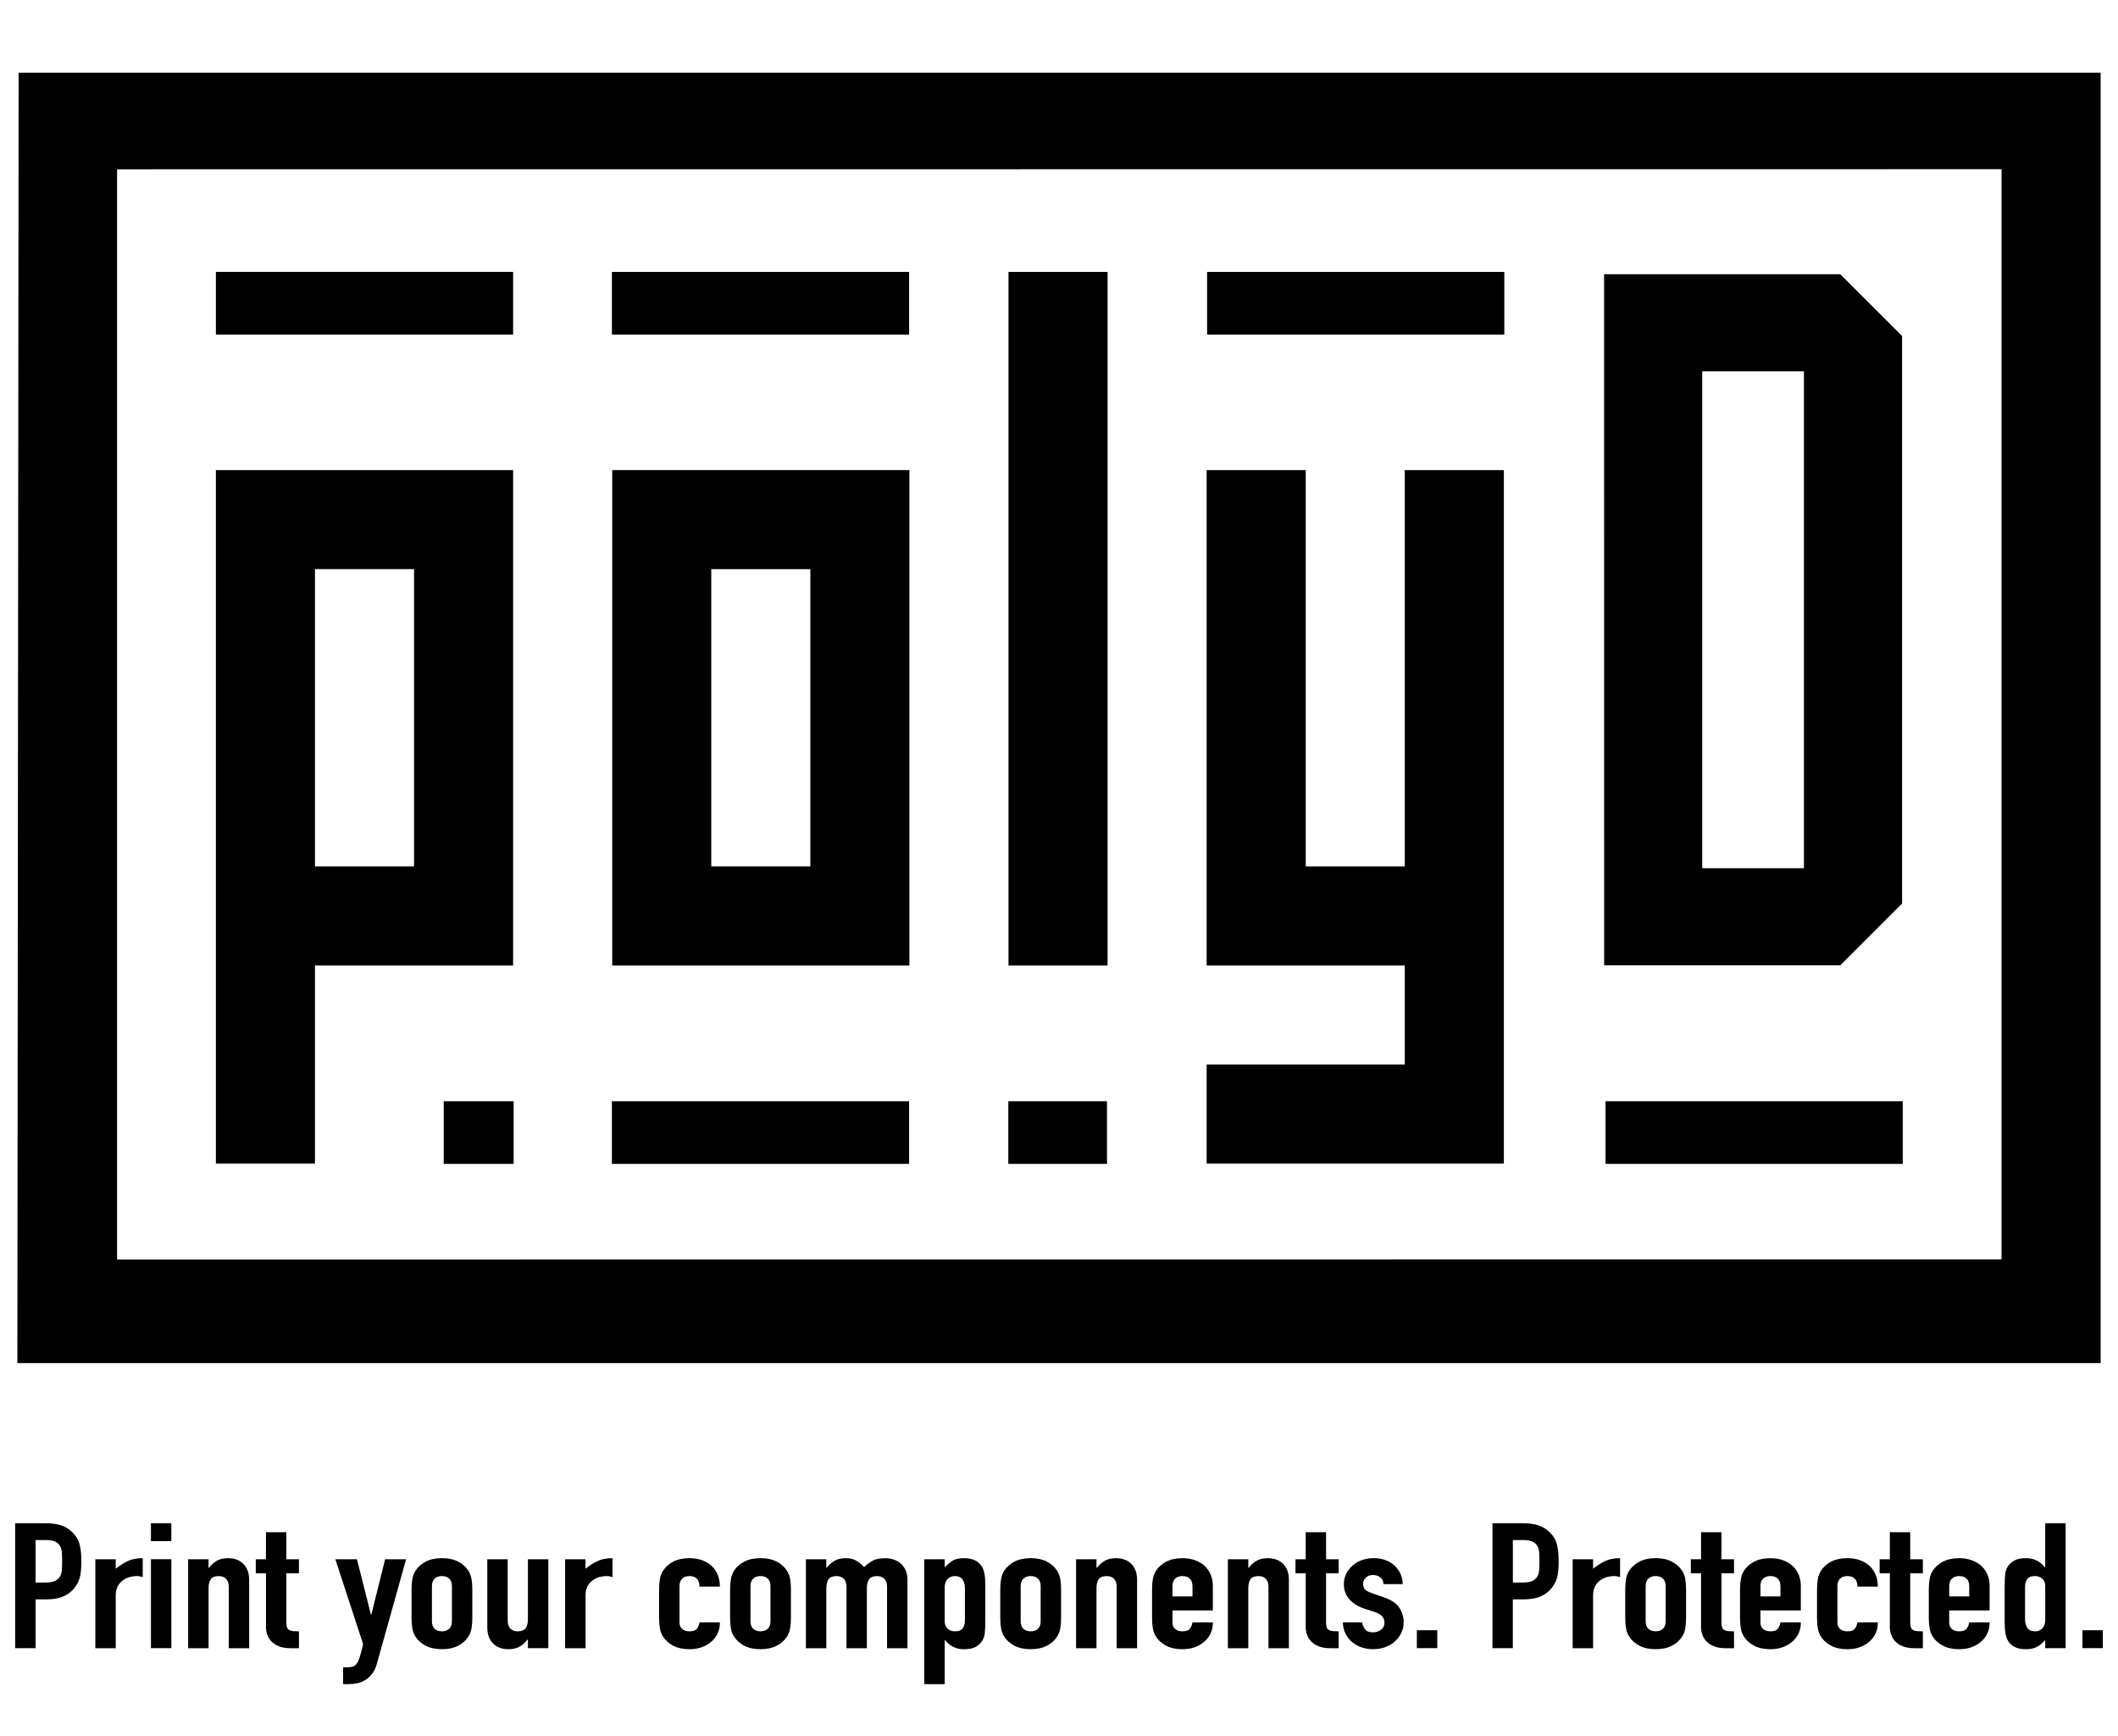 <svg enable-background="new 0 0 122 100" height="100" viewBox="0 0 122 100" width="122" xmlns="http://www.w3.org/2000/svg"><path d="m.873 94.933v-7.196h1.762c.323 0 .607.038.853.111.245.076.468.206.668.395s.337.409.415.662c.076.252.115.594.115 1.025 0 .323-.021.597-.063.818-.042.224-.132.431-.27.627-.162.236-.376.419-.645.55-.269.132-.623.198-1.06.198h-.6v2.81zm1.175-6.226v2.444h.564c.238 0 .422-.028.553-.09.13-.06.227-.145.288-.252.062-.102.099-.226.11-.373.012-.149.018-.315.018-.497 0-.168-.004-.329-.012-.479-.008-.153-.042-.285-.104-.4-.062-.114-.154-.202-.277-.262-.123-.062-.299-.092-.529-.092h-.611z"/><path d="m5.492 94.933v-5.123h1.175v.544c.238-.188.473-.335.703-.443s.514-.162.852-.162v1.092c-.115-.041-.234-.062-.357-.062s-.255.02-.397.056c-.142.038-.271.1-.386.188-.123.087-.223.202-.3.343-.077.142-.115.317-.115.526v3.042h-1.175z"/><path d="m8.695 87.736h1.175v1.031h-1.175zm0 2.072h1.175v5.123h-1.175z"/><path d="m10.837 94.933v-5.123h1.175v.495h.023c.124-.162.271-.296.443-.4.173-.104.394-.156.663-.156.146 0 .292.022.438.065.146.044.276.116.392.218.115.101.207.231.276.389s.104.352.104.582v3.931h-1.175v-3.547c0-.189-.05-.337-.149-.445-.1-.107-.242-.162-.426-.162-.223 0-.377.062-.461.183-.085.12-.127.297-.127.525v3.446h-1.176z"/><path d="m15.319 89.81v-1.557h1.175v1.557h.726v.807h-.726v2.841c0 .121.014.215.041.283.026.066.071.117.132.151s.136.054.225.06c.088.007.197.011.329.011v.971h-.484c-.269 0-.494-.037-.674-.111-.181-.074-.325-.169-.432-.283-.108-.115-.187-.244-.237-.39-.049-.145-.074-.283-.074-.419v-3.113h-.587v-.808z"/><path d="m19.316 89.81h1.244l.806 3.191h.023l.795-3.191h1.209l-1.682 6.012c-.062.229-.148.418-.259.565s-.24.271-.386.364c-.146.095-.301.16-.466.197s-.336.056-.513.056h-.323v-.971h.265c.116 0 .215-.015.3-.041.084-.025.161-.087.23-.181.062-.096.119-.228.173-.4.054-.171.115-.408.184-.711z"/><path d="m23.705 91.526c0-.209.016-.4.046-.576.031-.175.088-.33.173-.465.138-.222.336-.4.593-.535s.57-.202.939-.202c.368 0 .681.067.938.202s.455.313.593.535c.084.135.142.29.173.465.031.176.046.367.046.576v1.688c0 .209-.015.399-.046.575s-.088.33-.173.465c-.139.223-.336.4-.593.536-.258.135-.57.201-.938.201-.369 0-.682-.066-.939-.201-.257-.136-.455-.313-.593-.536-.085-.135-.142-.289-.173-.465-.03-.176-.046-.366-.046-.575zm1.175 1.85c0 .195.052.342.155.439.104.099.244.146.421.146.176 0 .316-.048.42-.146s.155-.244.155-.439v-2.01c0-.196-.052-.343-.155-.44-.104-.098-.245-.147-.42-.147-.177 0-.317.05-.421.147-.104.098-.155.244-.155.44z"/><path d="m31.584 89.81v5.123h-1.175v-.495h-.023c-.123.162-.271.295-.443.398-.173.104-.394.156-.663.156-.146 0-.292-.021-.438-.065-.146-.043-.276-.116-.392-.218-.115-.101-.208-.229-.277-.388-.068-.159-.104-.353-.104-.581v-3.93h1.175v3.545c0 .189.05.339.15.445.1.108.242.162.426.162.223 0 .376-.06.461-.182.085-.121.127-.296.127-.526v-3.444z"/><path d="m32.551 94.933v-5.123h1.175v.544c.238-.188.473-.335.703-.443s.515-.162.853-.162v1.092c-.116-.041-.235-.062-.357-.062-.124 0-.255.02-.397.056-.142.038-.271.1-.385.188-.124.087-.224.202-.3.343-.077.142-.115.317-.115.526v3.042h-1.177z"/><path d="m39.141 93.457c0 .161.052.285.156.373.103.089.244.132.42.132.223 0 .371-.058.443-.172.073-.114.117-.229.132-.344h1.175c0 .452-.158.814-.472 1.092-.154.141-.338.253-.553.333-.215.081-.458.121-.726.121-.368 0-.682-.066-.938-.201-.258-.136-.456-.314-.593-.536-.085-.135-.143-.289-.173-.465s-.046-.367-.046-.576v-1.688c0-.209.016-.4.046-.576.031-.175.088-.33.173-.465.138-.222.335-.4.593-.535.257-.135.57-.202.938-.202.269 0 .513.04.732.121s.404.192.558.335c.307.303.461.697.461 1.182h-1.175c0-.209-.052-.362-.155-.46-.104-.098-.244-.147-.42-.147-.177 0-.317.05-.42.147-.104.098-.156.244-.156.438z"/><path d="m42.055 91.526c0-.209.016-.4.046-.576.03-.175.088-.33.173-.465.138-.222.336-.4.594-.535.256-.135.57-.202.938-.202.369 0 .682.067.939.202s.455.313.593.535c.085.135.143.29.173.465.031.176.047.367.047.576v1.688c0 .209-.016.399-.047.575-.03.176-.088.33-.173.465-.138.223-.335.4-.593.536-.257.135-.57.201-.939.201-.368 0-.682-.066-.938-.201-.257-.136-.456-.313-.594-.536-.085-.135-.143-.289-.173-.465-.031-.176-.046-.366-.046-.575zm1.175 1.85c0 .195.051.342.155.439.104.099.244.146.42.146.177 0 .317-.048.42-.146.104-.098.155-.244.155-.439v-2.01c0-.196-.051-.343-.155-.44-.104-.098-.243-.147-.42-.147s-.317.05-.42.147c-.104.098-.155.244-.155.44z"/><path d="m46.421 94.933v-5.123h1.175v.495h.022c.123-.162.271-.296.443-.4.173-.104.394-.156.663-.156.253 0 .464.054.633.162s.308.226.415.354c.146-.143.308-.263.484-.364.177-.101.422-.151.737-.151.146 0 .295.022.449.065.153.044.292.116.415.218.122.101.223.231.299.389s.115.352.115.582v3.931h-1.175v-3.547c0-.189-.05-.337-.149-.445-.101-.107-.242-.162-.426-.162-.224 0-.376.062-.461.183-.085.12-.127.297-.127.525v3.446h-1.173v-3.547c0-.189-.05-.337-.15-.445-.1-.107-.242-.162-.426-.162-.223 0-.376.062-.461.183-.085.12-.126.297-.126.525v3.446h-1.176z"/><path d="m53.241 97.004v-7.194h1.176v.463c.146-.147.295-.271.449-.373.153-.101.376-.151.668-.151.484 0 .825.162 1.025.485.069.114.119.256.15.425.031.168.046.393.046.677v1.95c0 .378-.012.65-.035.819-.046.335-.223.588-.53.757-.153.088-.376.131-.668.131-.23 0-.436-.044-.616-.137-.18-.091-.336-.22-.466-.388h-.023v2.536zm2.339-5.528c0-.208-.046-.376-.138-.504-.092-.13-.238-.193-.438-.193-.177 0-.318.06-.426.178-.108.117-.161.271-.161.459v1.99c0 .162.055.296.167.4.111.104.251.156.42.156.223 0 .375-.062.455-.183.081-.12.121-.262.121-.423z"/><path d="m57.618 91.526c0-.209.016-.4.046-.576.031-.175.088-.33.173-.465.138-.222.336-.4.593-.535s.57-.202.938-.202c.369 0 .682.067.939.202s.455.313.593.535c.084.135.143.29.173.465.03.176.046.367.046.576v1.688c0 .209-.016.399-.046.575s-.088.33-.173.465c-.138.223-.336.4-.593.536-.258.135-.57.201-.939.201-.368 0-.681-.066-.938-.201-.257-.136-.455-.313-.593-.536-.085-.135-.143-.289-.173-.465s-.046-.366-.046-.575zm1.175 1.85c0 .195.052.342.156.439.104.099.244.146.42.146.177 0 .316-.048.42-.146s.155-.244.155-.439v-2.01c0-.196-.051-.343-.155-.44s-.244-.147-.42-.147-.317.05-.42.147c-.104.098-.156.244-.156.44z"/><path d="m61.984 94.933v-5.123h1.175v.495h.023c.122-.162.271-.296.443-.4s.394-.156.662-.156c.146 0 .292.022.438.065.146.044.277.116.392.218.115.101.208.231.277.389s.104.352.104.582v3.931h-1.176v-3.547c0-.189-.05-.337-.15-.445-.099-.107-.241-.162-.426-.162-.222 0-.376.062-.461.183-.083.12-.126.297-.126.525v3.446h-1.175z"/><path d="m69.863 92.759h-2.326v.698c0 .161.051.285.154.373.104.089.244.132.421.132.223 0 .37-.058.443-.172s.118-.229.134-.344h1.174c0 .452-.156.814-.472 1.092-.154.141-.338.253-.554.333-.214.081-.455.121-.726.121-.368 0-.681-.066-.938-.201-.258-.136-.456-.313-.595-.536-.085-.135-.141-.289-.172-.465-.03-.176-.046-.366-.046-.575v-1.688c0-.209.016-.4.046-.576.031-.175.087-.33.172-.465.139-.222.337-.4.595-.535.257-.135.569-.202.938-.202.271 0 .513.04.732.121.218.081.405.192.559.335.308.303.46.683.46 1.141v1.413zm-2.326-.808h1.152v-.585c0-.197-.053-.343-.157-.44-.103-.098-.242-.147-.42-.147-.177 0-.316.05-.421.147-.104.098-.154.243-.154.44z"/><path d="m70.728 94.933v-5.123h1.176v.495h.023c.121-.162.271-.296.442-.4.173-.104.394-.156.662-.156.146 0 .293.022.438.065.146.044.277.116.394.218.114.101.206.231.275.389s.104.352.104.582v3.931h-1.176v-3.547c0-.189-.05-.337-.15-.445-.101-.107-.241-.162-.426-.162-.223 0-.376.062-.461.183-.084.12-.126.297-.126.525v3.446h-1.175z"/><path d="m75.21 89.81v-1.557h1.174v1.557h.726v.807h-.726v2.841c0 .121.013.215.04.283.027.066.072.117.132.151.063.034.138.054.227.06.087.007.195.011.327.011v.971h-.484c-.268 0-.492-.037-.674-.111-.18-.074-.324-.169-.431-.283-.108-.115-.187-.244-.236-.39-.05-.145-.074-.283-.074-.419v-3.113h-.588v-.808z"/><path d="m79.69 91.243c-.008-.175-.071-.306-.189-.395-.12-.086-.256-.131-.41-.131-.185 0-.326.053-.426.157-.101.104-.15.225-.15.357 0 .096.027.188.081.279s.192.173.415.247l.691.243c.438.147.739.35.903.605.166.256.248.536.248.839 0 .217-.044.416-.133.602-.088.186-.209.349-.363.49-.152.141-.337.252-.553.333-.215.081-.449.121-.702.121-.477 0-.875-.132-1.197-.393-.162-.13-.293-.289-.392-.48-.102-.193-.154-.416-.162-.673h1.105c.023.143.079.272.168.395.088.121.242.182.466.182.168 0 .321-.049.456-.146.133-.097.201-.234.201-.409 0-.143-.044-.263-.127-.364-.085-.101-.238-.188-.461-.263l-.564-.181c-.368-.122-.658-.302-.87-.541-.211-.239-.317-.531-.317-.875 0-.216.048-.415.139-.601.093-.186.22-.347.38-.48.154-.135.335-.238.542-.309.208-.07.43-.105.669-.105.236 0 .458.036.662.111.204.074.377.179.523.313.146.135.262.296.347.481.084.184.126.382.126.59h-1.106z"/><path d="m81.613 93.9h1.176v1.03h-1.176z"/><path d="m85.969 94.933v-7.196h1.762c.322 0 .607.038.853.111.246.076.468.206.667.395.2.189.339.409.416.662.077.252.114.594.114 1.025 0 .323-.021.597-.063.818-.043.224-.132.431-.271.627-.162.236-.376.419-.644.55-.271.132-.623.198-1.061.198h-.6v2.81zm1.174-6.226v2.444h.565c.238 0 .422-.028.553-.09.131-.06.226-.145.288-.252.062-.102.097-.226.108-.373.012-.149.018-.315.018-.497 0-.168-.003-.329-.011-.479-.008-.153-.042-.285-.104-.4-.062-.114-.154-.202-.276-.262-.123-.062-.3-.092-.529-.092h-.612z"/><path d="m90.588 94.933v-5.123h1.175v.544c.238-.188.472-.335.703-.443.229-.108.515-.162.853-.162v1.092c-.115-.041-.235-.062-.357-.062-.123 0-.256.02-.397.056-.143.038-.271.1-.387.188-.122.087-.222.202-.299.343-.077.142-.115.317-.115.526v3.042h-1.176z"/><path d="m93.617 91.526c0-.209.016-.4.046-.576.031-.175.088-.33.173-.465.138-.222.337-.4.594-.535s.569-.202.938-.202c.37 0 .684.067.939.202.257.135.455.313.594.535.084.135.143.29.173.465.029.176.045.367.045.576v1.688c0 .209-.016.399-.045.575-.03.176-.089.33-.173.465-.139.223-.337.4-.594.536-.256.135-.569.201-.939.201-.368 0-.681-.066-.938-.201-.257-.136-.456-.313-.594-.536-.085-.135-.142-.289-.173-.465-.03-.176-.046-.366-.046-.575zm1.176 1.85c0 .195.051.342.154.439.104.099.244.146.42.146.178 0 .317-.048.421-.146s.156-.244.156-.439v-2.01c0-.196-.052-.343-.156-.44-.104-.098-.243-.147-.421-.147-.176 0-.316.05-.42.147s-.154.244-.154.44z"/><path d="m97.983 89.81v-1.557h1.175v1.557h.725v.807h-.725v2.841c0 .121.014.215.041.283.025.066.07.117.132.151.061.034.136.054.225.06.089.007.197.011.327.011v.971h-.483c-.27 0-.494-.037-.674-.111-.181-.074-.324-.169-.433-.283-.107-.115-.186-.244-.236-.39-.05-.145-.074-.283-.074-.419v-3.113h-.588v-.808z"/><path d="m103.731 92.759h-2.327v.698c0 .161.051.285.155.373.104.089.244.132.421.132.223 0 .371-.058.442-.172.074-.114.118-.229.134-.344h1.175c0 .452-.158.814-.473 1.092-.152.141-.338.253-.553.333-.215.081-.457.121-.726.121-.368 0-.682-.066-.939-.201-.257-.136-.454-.313-.593-.536-.085-.135-.142-.289-.172-.465-.031-.176-.047-.366-.047-.575v-1.688c0-.209.016-.4.047-.576.03-.175.087-.33.172-.465.139-.222.336-.4.593-.535.258-.135.571-.202.939-.202.269 0 .512.04.731.121s.406.192.559.335c.307.303.461.683.461 1.141v1.413zm-2.327-.808h1.152v-.585c0-.197-.052-.343-.156-.44-.104-.098-.244-.147-.42-.147-.177 0-.316.05-.421.147s-.155.243-.155.44z"/><path d="m105.839 93.457c0 .161.053.285.155.373.104.089.245.132.421.132.224 0 .371-.058.442-.172.075-.114.118-.229.134-.344h1.175c0 .452-.156.814-.471 1.092-.154.141-.339.253-.554.333-.216.081-.457.121-.727.121-.368 0-.682-.066-.938-.201-.258-.136-.455-.314-.594-.536-.084-.135-.142-.289-.172-.465-.031-.176-.047-.367-.047-.576v-1.688c0-.209.016-.4.047-.576.03-.175.088-.33.172-.465.139-.222.336-.4.594-.535.257-.135.57-.202.938-.202.27 0 .512.04.732.121.219.081.403.192.558.335.308.303.461.697.461 1.182h-1.175c0-.209-.053-.362-.155-.46-.104-.098-.244-.147-.421-.147-.176 0-.317.05-.421.147-.103.098-.155.244-.155.438v2.093z"/><path d="m108.857 89.81v-1.557h1.175v1.557h.727v.807h-.727v2.841c0 .121.014.215.041.283.027.066.07.117.132.151s.137.054.226.06c.088.007.196.011.328.011v.971h-.484c-.269 0-.494-.037-.674-.111-.181-.074-.324-.169-.432-.283-.108-.115-.187-.244-.236-.39-.051-.145-.075-.283-.075-.419v-3.113h-.588v-.808z"/><path d="m114.605 92.759h-2.327v.698c0 .161.053.285.155.373.104.089.244.132.421.132.224 0 .371-.058.444-.172s.116-.229.133-.344h1.174c0 .452-.156.814-.473 1.092-.152.141-.337.253-.553.333-.214.081-.457.121-.726.121-.368 0-.681-.066-.938-.201-.258-.136-.455-.313-.594-.536-.084-.135-.142-.289-.172-.465-.031-.176-.047-.366-.047-.575v-1.688c0-.209.016-.4.047-.576.03-.175.088-.33.172-.465.139-.222.336-.4.594-.535s.57-.202.938-.202c.269 0 .512.04.731.121s.406.192.559.335c.309.303.461.683.461 1.141v1.413zm-2.327-.808h1.153v-.585c0-.197-.052-.343-.156-.44-.104-.098-.243-.147-.421-.147-.177 0-.316.05-.421.147-.103.098-.155.243-.155.44z"/><path d="m117.808 94.933v-.465c-.075.072-.148.142-.218.207-.069.064-.146.119-.231.166-.083.047-.179.085-.287.111-.108.027-.233.04-.38.04-.492 0-.833-.16-1.025-.484-.069-.115-.119-.256-.15-.425-.029-.168-.046-.394-.046-.678v-1.95c0-.37.013-.643.034-.818.047-.337.228-.589.542-.757.146-.089.364-.132.657-.132.229 0 .435.046.616.137.179.09.336.221.466.39h.022v-2.538h1.177v7.196zm-1.162-1.668c0 .209.046.377.137.504.093.13.239.193.438.193.178 0 .32-.059.428-.176.106-.119.16-.273.16-.462v-1.989c0-.162-.055-.294-.167-.4-.111-.103-.251-.156-.421-.156-.222 0-.373.062-.454.183-.08.12-.12.263-.12.423v1.88z"/><path d="m119.951 93.9h1.175v1.03h-1.175z"/><path d="m1.073 4.186-.073 74.328h120v-74.328zm114.218 68.353-108.546.007v-62.794l108.546-.007z"/><path d="m23.85 32.782h-5.707v17.12h5.707zm-11.414 34.24v-39.946h17.12v28.534h-11.413v11.413h-5.707zm0-51.36h17.12v3.608h-17.12z"/><path d="m46.677 32.782h-5.707v17.12h5.707zm-11.413-5.706h17.12v28.534h-17.12z"/><path d="m58.091 15.662h5.707v39.948h-5.707z"/><path d="m69.504 67.022v-5.707h11.414v-5.706h-11.414v-28.533h5.707v22.826h5.707v-22.826h5.707v39.946z"/><path d="m109.563 19.354-3.562-3.56h-13.603l.003 39.805h13.603l3.56-3.56v-32.685zm-5.654 30.654h-5.858v-28.621h5.858z"/><path d="m35.246 15.662h17.12v3.608h-17.12z"/><path d="m69.531 15.662h17.12v3.608h-17.12z"/><path d="m25.559 63.43h4.028v3.607h-4.028z"/><path d="m58.08 63.43h5.684v3.607h-5.684z"/><path d="m35.246 63.43h17.12v3.607h-17.12z"/><path d="m92.481 63.43h17.12v3.607h-17.12z"/></svg>